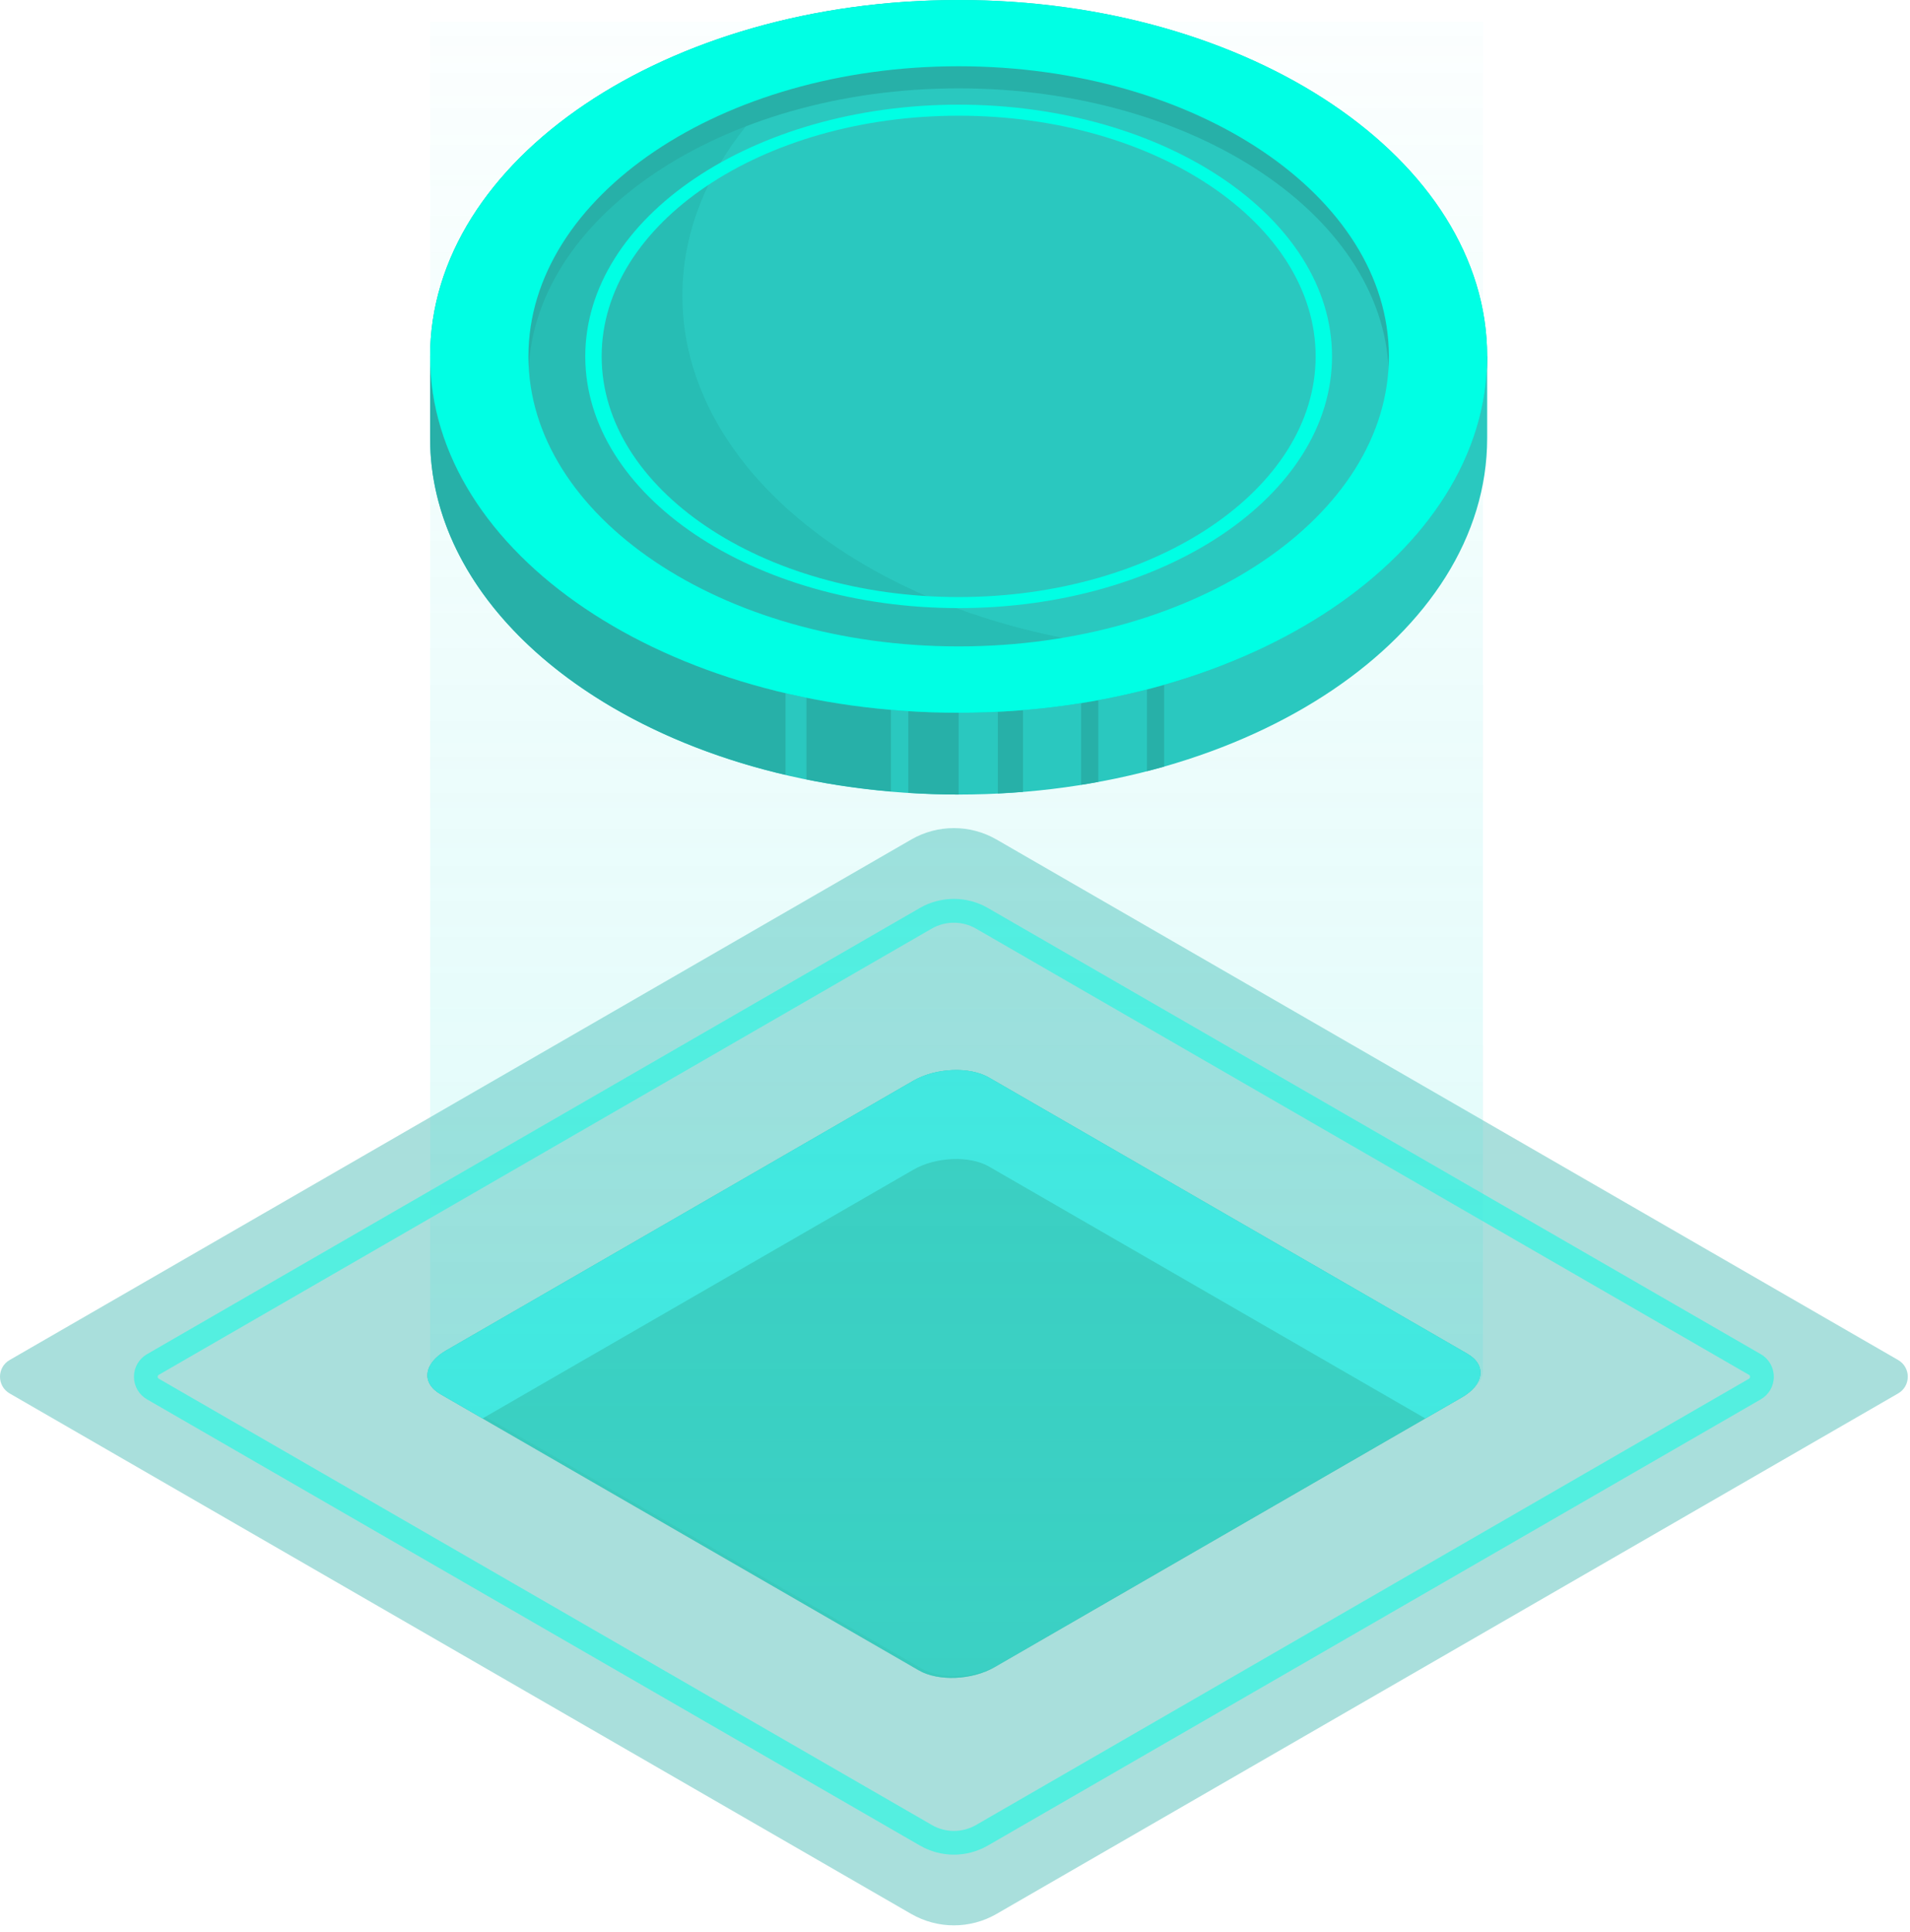 <svg width="262" height="265" viewBox="0 0 262 265" fill="none" xmlns="http://www.w3.org/2000/svg">
<g opacity="0.4">
<path d="M125.007 262.57L1.327 191.16C-0.443 190.14 -0.443 187.59 1.327 186.57L124.997 115.17C128.617 113.08 133.078 113.08 136.698 115.17L260.367 186.57C262.137 187.59 262.137 190.14 260.367 191.16L136.698 262.56C133.078 264.65 128.617 264.65 124.997 262.56L125.007 262.57Z" fill="#27B0A8"/>
</g>
<g style="mix-blend-mode:lighten" opacity="0.5">
<path d="M130.858 254.43C129.248 254.43 127.628 254.01 126.188 253.18L20.168 191.97C19.048 191.32 18.378 190.16 18.378 188.87C18.378 187.58 19.048 186.42 20.168 185.77L126.178 124.56C129.058 122.9 132.638 122.9 135.508 124.56L241.528 185.77C242.648 186.42 243.318 187.58 243.318 188.87C243.318 190.16 242.648 191.32 241.528 191.97L135.508 253.18C134.068 254.01 132.458 254.43 130.838 254.43H130.858ZM127.818 250.36C129.688 251.44 132.018 251.44 133.888 250.36L239.898 189.15C239.998 189.09 240.058 189 240.058 188.87C240.058 188.74 240.008 188.66 239.898 188.6L133.878 127.39C132.008 126.31 129.678 126.31 127.808 127.39L21.788 188.6C21.688 188.66 21.628 188.75 21.628 188.87C21.628 188.99 21.678 189.08 21.788 189.14L127.808 250.35L127.818 250.36Z" fill="#00FFE4"/>
</g>
<path opacity="0.66" d="M126.048 229.15L60.428 191.26C57.768 189.73 58.108 187.05 61.168 185.28L125.298 148.25C128.368 146.48 133.008 146.29 135.658 147.82L201.278 185.71C203.938 187.24 203.598 189.92 200.538 191.69L136.408 228.72C133.338 230.49 128.698 230.68 126.048 229.15Z" fill="#27B0A8"/>
<path opacity="0.66" d="M126.048 229.15L60.428 191.26C57.768 189.73 58.108 187.05 61.168 185.28L125.298 148.25C128.368 146.48 133.008 146.29 135.658 147.82L201.278 185.71C203.938 187.24 203.598 189.92 200.538 191.69L136.408 228.72C133.338 230.49 128.698 230.68 126.048 229.15Z" fill="#2DD0BF"/>
<path d="M60.428 191.26L66.188 194.59L125.298 160.46C128.368 158.69 133.008 158.5 135.658 160.03L195.518 194.59L200.538 191.69C203.608 189.92 203.938 187.24 201.278 185.71L135.658 147.82C132.998 146.29 128.368 146.48 125.298 148.25L61.168 185.28C58.098 187.05 57.768 189.73 60.428 191.26Z" fill="#42E8E0"/>
<path style="mix-blend-mode:lighten" opacity="0.2" d="M203.438 3H131.223H59.008V188.23H59.028C58.948 189.27 59.518 190.27 60.798 191.01L126.418 228.9C129.078 230.43 133.718 230.24 136.778 228.47L200.908 191.44C202.498 190.52 203.338 189.36 203.418 188.23H203.428V3H203.438Z" fill="url(#paint0_linear_735_4559)"/>
<g clip-path="url(#clip0_735_4559)">
<path d="M59 60.109C59 87.107 91.466 109 131.5 109C171.534 109 204 87.107 204 60.109V48.89H59V60.109Z" fill="#2AC8BF"/>
<path d="M124.595 48.89V108.768C126.87 108.904 129.171 109 131.5 109V48.89H124.595Z" fill="#27B0A8"/>
<path d="M110.623 48.89V106.925C114.374 107.69 118.246 108.235 122.212 108.577V48.877H110.623V48.89Z" fill="#27B0A8"/>
<path d="M107.753 106.297V48.89H59V60.109C59 81.497 79.376 99.664 107.753 106.297Z" fill="#27B0A8"/>
<path d="M157.332 48.89V105.792C158.117 105.588 158.916 105.383 159.688 105.164V48.89H157.332Z" fill="#27B0A8"/>
<path d="M148.302 107.662C149.1 107.539 149.886 107.403 150.657 107.253V48.89H148.302V107.662Z" fill="#27B0A8"/>
<path d="M136.875 48.89V108.85C138.039 108.795 139.176 108.713 140.327 108.631V48.89H136.875Z" fill="#27B0A8"/>
<path d="M131.5 97.767C91.466 97.767 59 75.874 59 48.89C59 21.907 91.466 0 131.5 0C171.534 0 204 21.879 204 48.89C204 75.901 171.534 97.781 131.5 97.781V97.767Z" fill="#2AC8BF"/>
<path style="mix-blend-mode:multiply" opacity="0.4" d="M172.346 89.263C170.289 89.386 168.217 89.455 166.105 89.455C126.071 89.455 93.605 67.562 93.605 40.578C93.605 23.79 106.155 8.994 125.259 0.191C88.149 2.32 59 23.299 59 48.89C59 75.888 91.466 97.78 131.5 97.78C146.65 97.78 160.717 94.641 172.346 89.277V89.263Z" fill="#25ACA4"/>
<path d="M203.946 50.406C202.754 24.104 170.789 3.03 131.5 3.03C92.211 3.03 60.246 24.104 59.054 50.406C60.246 76.693 92.211 97.767 131.5 97.767C170.789 97.767 202.754 76.693 203.946 50.406ZM131.5 91.707C98.953 91.707 72.485 73.854 72.485 51.907C72.485 29.959 98.953 12.12 131.5 12.12C164.047 12.12 190.515 29.973 190.515 51.907C190.515 73.841 164.047 91.707 131.5 91.707Z" fill="#27B0A8"/>
<path d="M190.515 48.89C190.515 70.824 164.047 88.677 131.5 88.677C98.953 88.677 72.485 70.824 72.485 48.89C72.485 26.956 98.953 9.09 131.5 9.09C164.047 9.09 190.515 26.943 190.515 48.877M204 48.877C204 21.879 171.548 0 131.5 0C91.452 0 59 21.879 59 48.89C59 75.901 91.466 97.781 131.5 97.781C171.534 97.781 204 75.888 204 48.89V48.877Z" fill="#00FFE4"/>
<path d="M80.283 48.89C80.283 29.85 103.258 14.358 131.5 14.358C159.742 14.358 182.717 29.85 182.717 48.89C182.717 67.93 159.742 83.422 131.5 83.422C103.258 83.422 80.283 67.917 80.283 48.89ZM180.47 48.89C180.47 30.683 158.496 15.873 131.5 15.873C104.504 15.873 82.53 30.683 82.53 48.89C82.53 67.098 104.504 81.907 131.5 81.907C158.496 81.907 180.47 67.098 180.47 48.89Z" fill="#00FFE4"/>
</g>
<defs>
<linearGradient id="paint0_linear_735_4559" x1="131.218" y1="229.94" x2="131.218" y2="3" gradientUnits="userSpaceOnUse">
<stop stop-color="#42E8E0"/>
<stop offset="1" stop-color="#42E8E0" stop-opacity="0.1"/>
</linearGradient>
<clipPath id="clip0_735_4559">
<rect width="145" height="109" fill="white" transform="translate(59)"/>
</clipPath>
</defs>
</svg>
